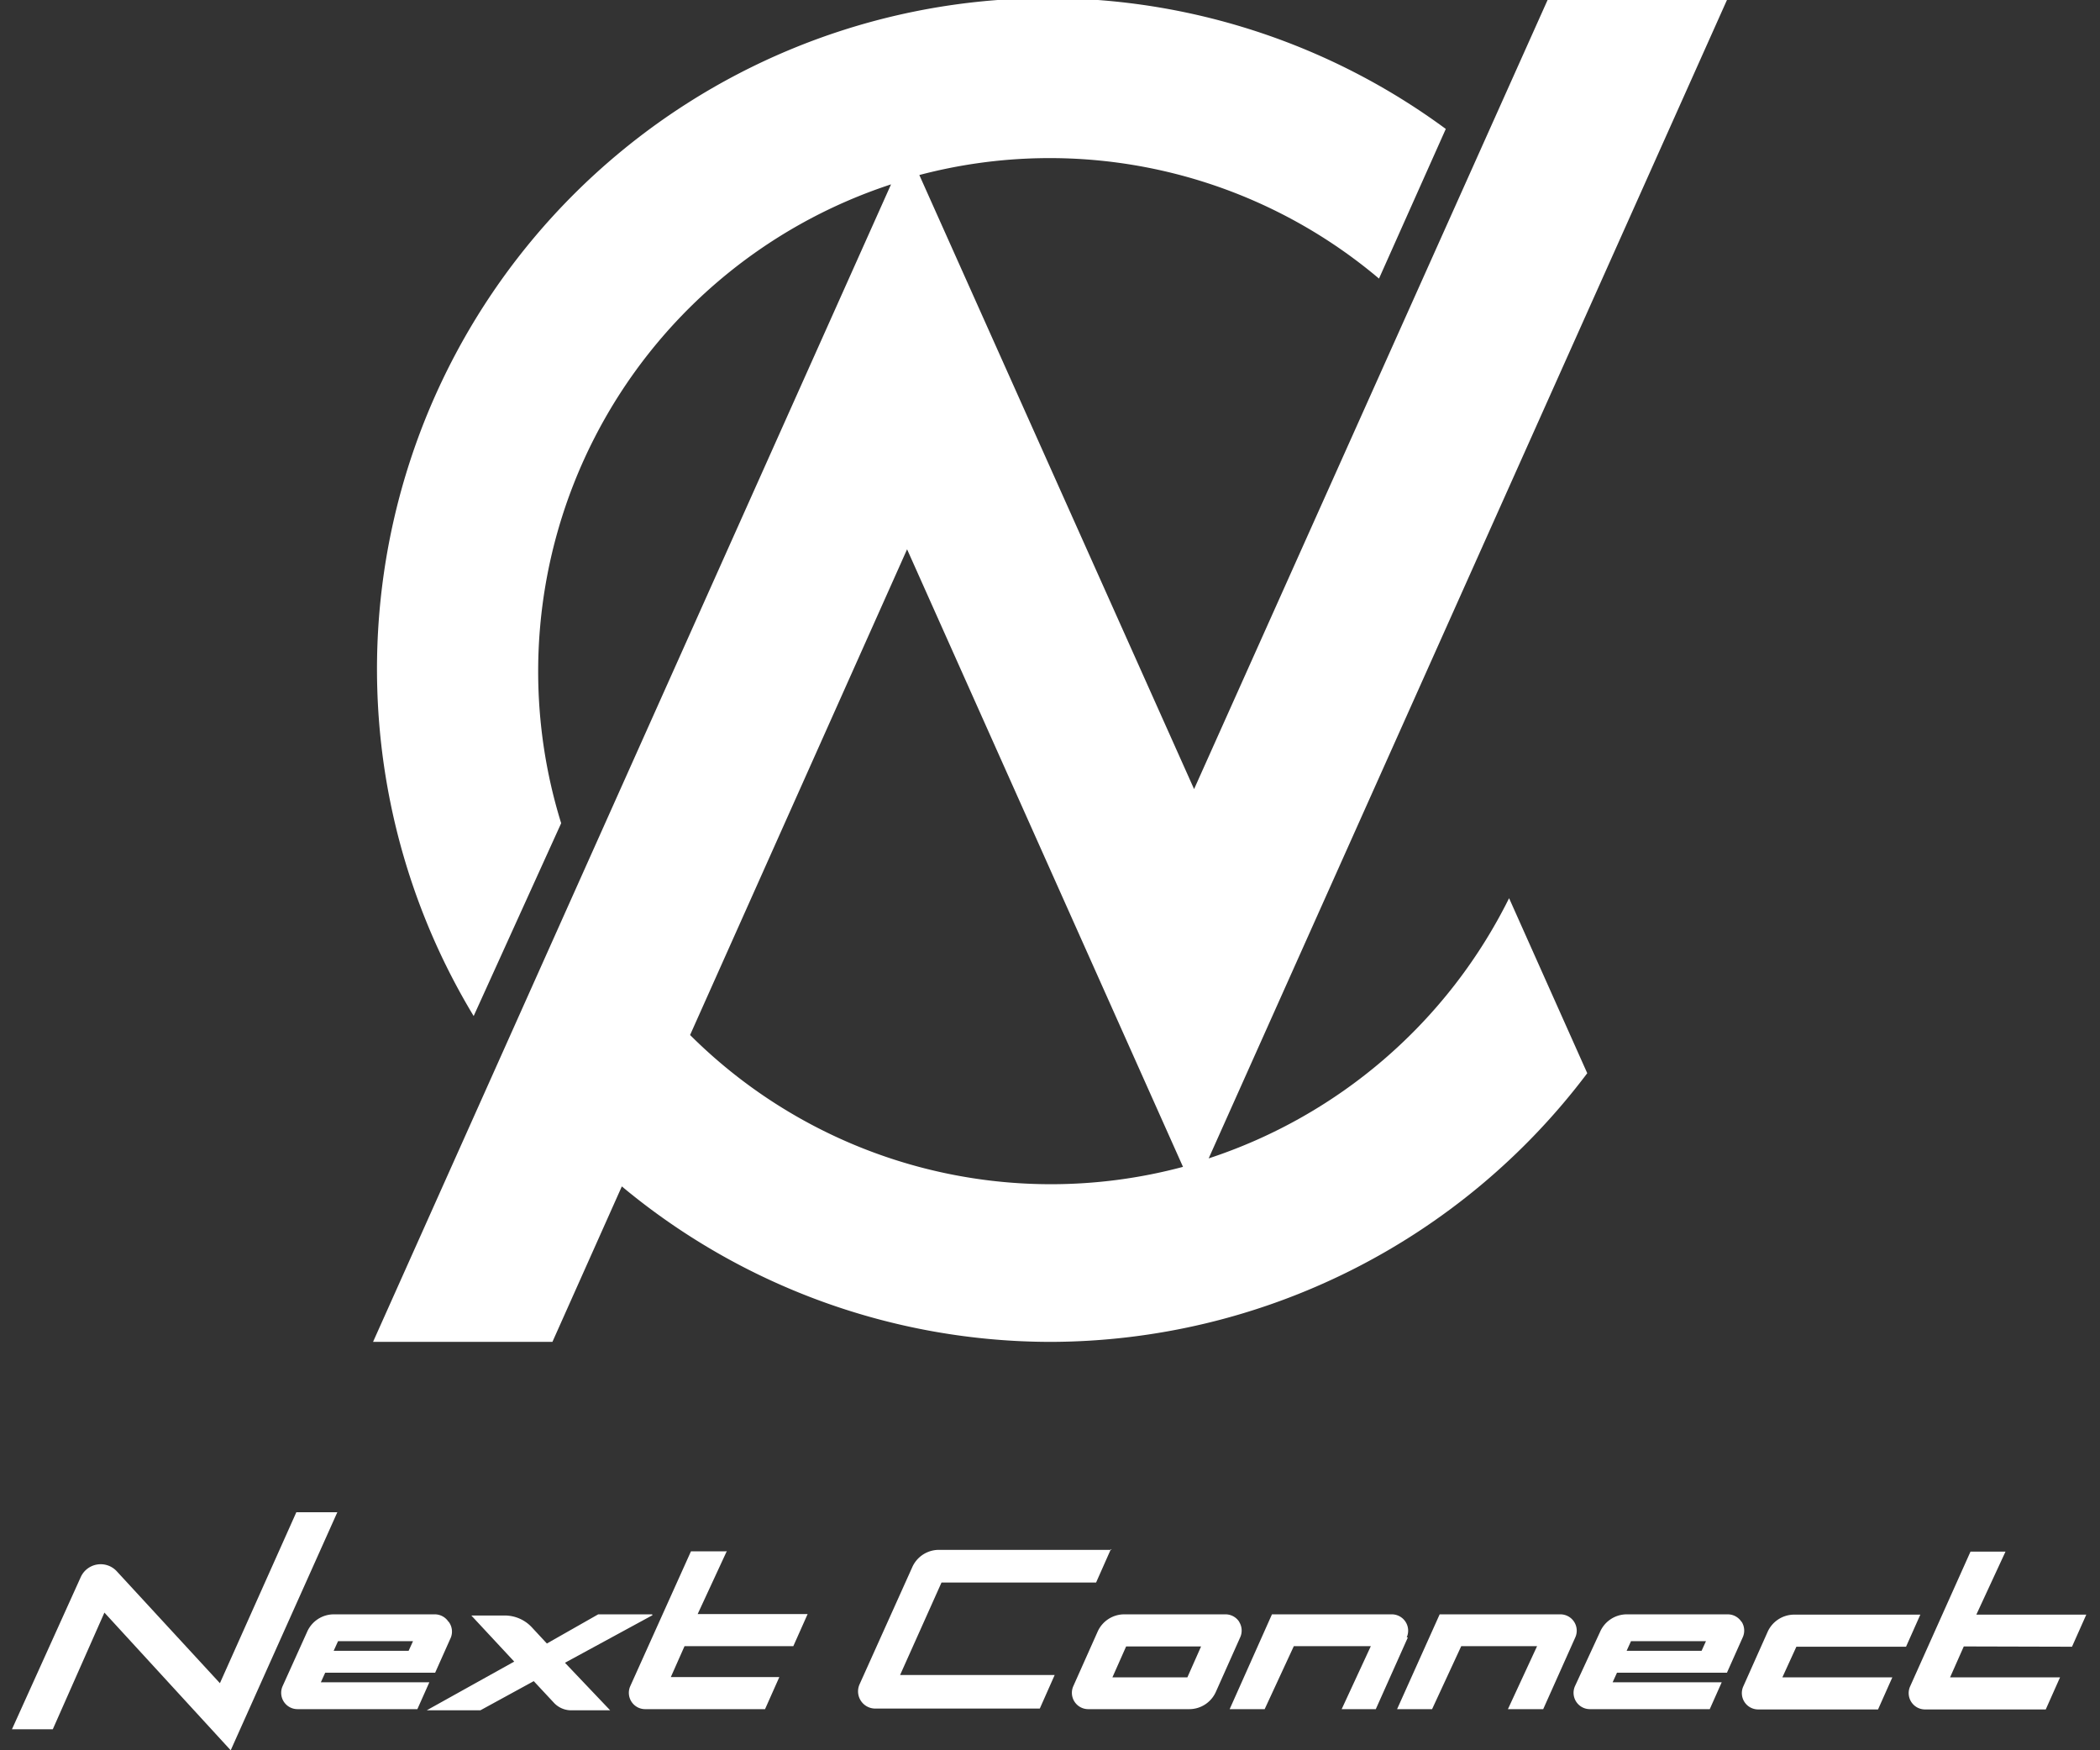 <svg xmlns="http://www.w3.org/2000/svg" viewBox="0 0 72 60"><rect x="0" y="0" width="72" height="60" fill="#333333" stroke="none"/><defs><style>.a{fill:#fff}.b{fill:none}</style></defs><title>foot-logo</title><path class="a" d="M51.74 30.79l2.68 6A23.1 23.1 0 0 1 36.06 46H36a23 23 0 0 1-14.68-5.33L18.94 46h-6.15L30.55 6.32a17.57 17.57 0 0 0-11.31 21.9l-3 6.61A23 23 0 0 1 49.57 4.42l-2.29 5.13A17.5 17.5 0 0 0 31.52 6l9.42 21.05L53.06 0h6.15L41.44 39.71a17.65 17.65 0 0 0 10.3-8.92zM40.56 40L31.1 18.83l-7.44 16.65A17.52 17.52 0 0 0 40.56 40zm-18.2 15.34h-1.85l-1.76 1-.52-.56a1.27 1.27 0 0 0-.92-.4h-1.15l1.47 1.58-3 1.67h1.84l1.83-1 .69.74a.81.81 0 0 0 .59.26h1.34L19.37 57l3-1.63zm2.53-2.16h-1.2l-2.08 4.62a.56.56 0 0 0 .51.79h4.11l.49-1.1H23l.47-1.06h3.73l.49-1.1h-3.77l1-2.16zm13.22-.05h-5.89a1 1 0 0 0-.95.61l-1.8 4a.59.59 0 0 0 .53.83h5.65l.51-1.15h-5.3l1.42-3.17h5.3l.51-1.15zm.51 3.31l-.47 1.06.47-1.06zm3.87-.84a.56.56 0 0 0-.47-.26h-3.47a1 1 0 0 0-.92.6l-.83 1.86a.56.56 0 0 0 .51.79h3.46a1 1 0 0 0 .92-.6l.83-1.86a.56.56 0 0 0-.04-.54zm-1.78 1.9h-2.57l.47-1.06h2.57zm7.56-1.37l-1.1 2.46H46l1-2.16h-2.64l-1 2.16h-1.2l1.45-3.25h4.11a.56.56 0 0 1 .51.79zm5.74 0l-1.1 2.46H51.7l1-2.16h-2.6l-1 2.16h-1.2l1.46-3.25h4.14a.56.56 0 0 1 .51.79zm7.1 1.37h3.77l-.49 1.1h-4.11a.56.56 0 0 1-.51-.79l.83-1.86a1 1 0 0 1 .92-.6h4.32l-.49 1.1h-3.76zm6.22-1.06l-.47 1.06h3.77l-.49 1.1H66a.56.56 0 0 1-.51-.79l2.07-4.62h1.2l-1 2.16h3.77l-.49 1.1zm-55.76-4.6h-1.41L7.54 57.7 4 53.86a.75.75 0 0 0-1.23.2L.41 59.28h1.4l1.77-4L7.91 60l3.66-8.17zm48.14 3.76a.56.56 0 0 0-.47-.26h-3.46a1 1 0 0 0-.92.6L54 57.8a.56.56 0 0 0 .51.79h4.11l.41-.92h-3.74l.15-.33h3.77l.54-1.21a.56.56 0 0 0-.04-.54zm-1.22.66l-.15.33h-2.57l.15-.33zm-43.11-.66a.56.56 0 0 0-.47-.26h-3.46a1 1 0 0 0-.92.6l-.84 1.86a.56.56 0 0 0 .51.79h4.11l.41-.92H11l.15-.33h3.77l.54-1.21a.56.56 0 0 0-.08-.54zm-1.22.66l-.15.33h-2.57l.15-.33z"/><path class="b" d="M0 0h72v60H0z"/></svg>